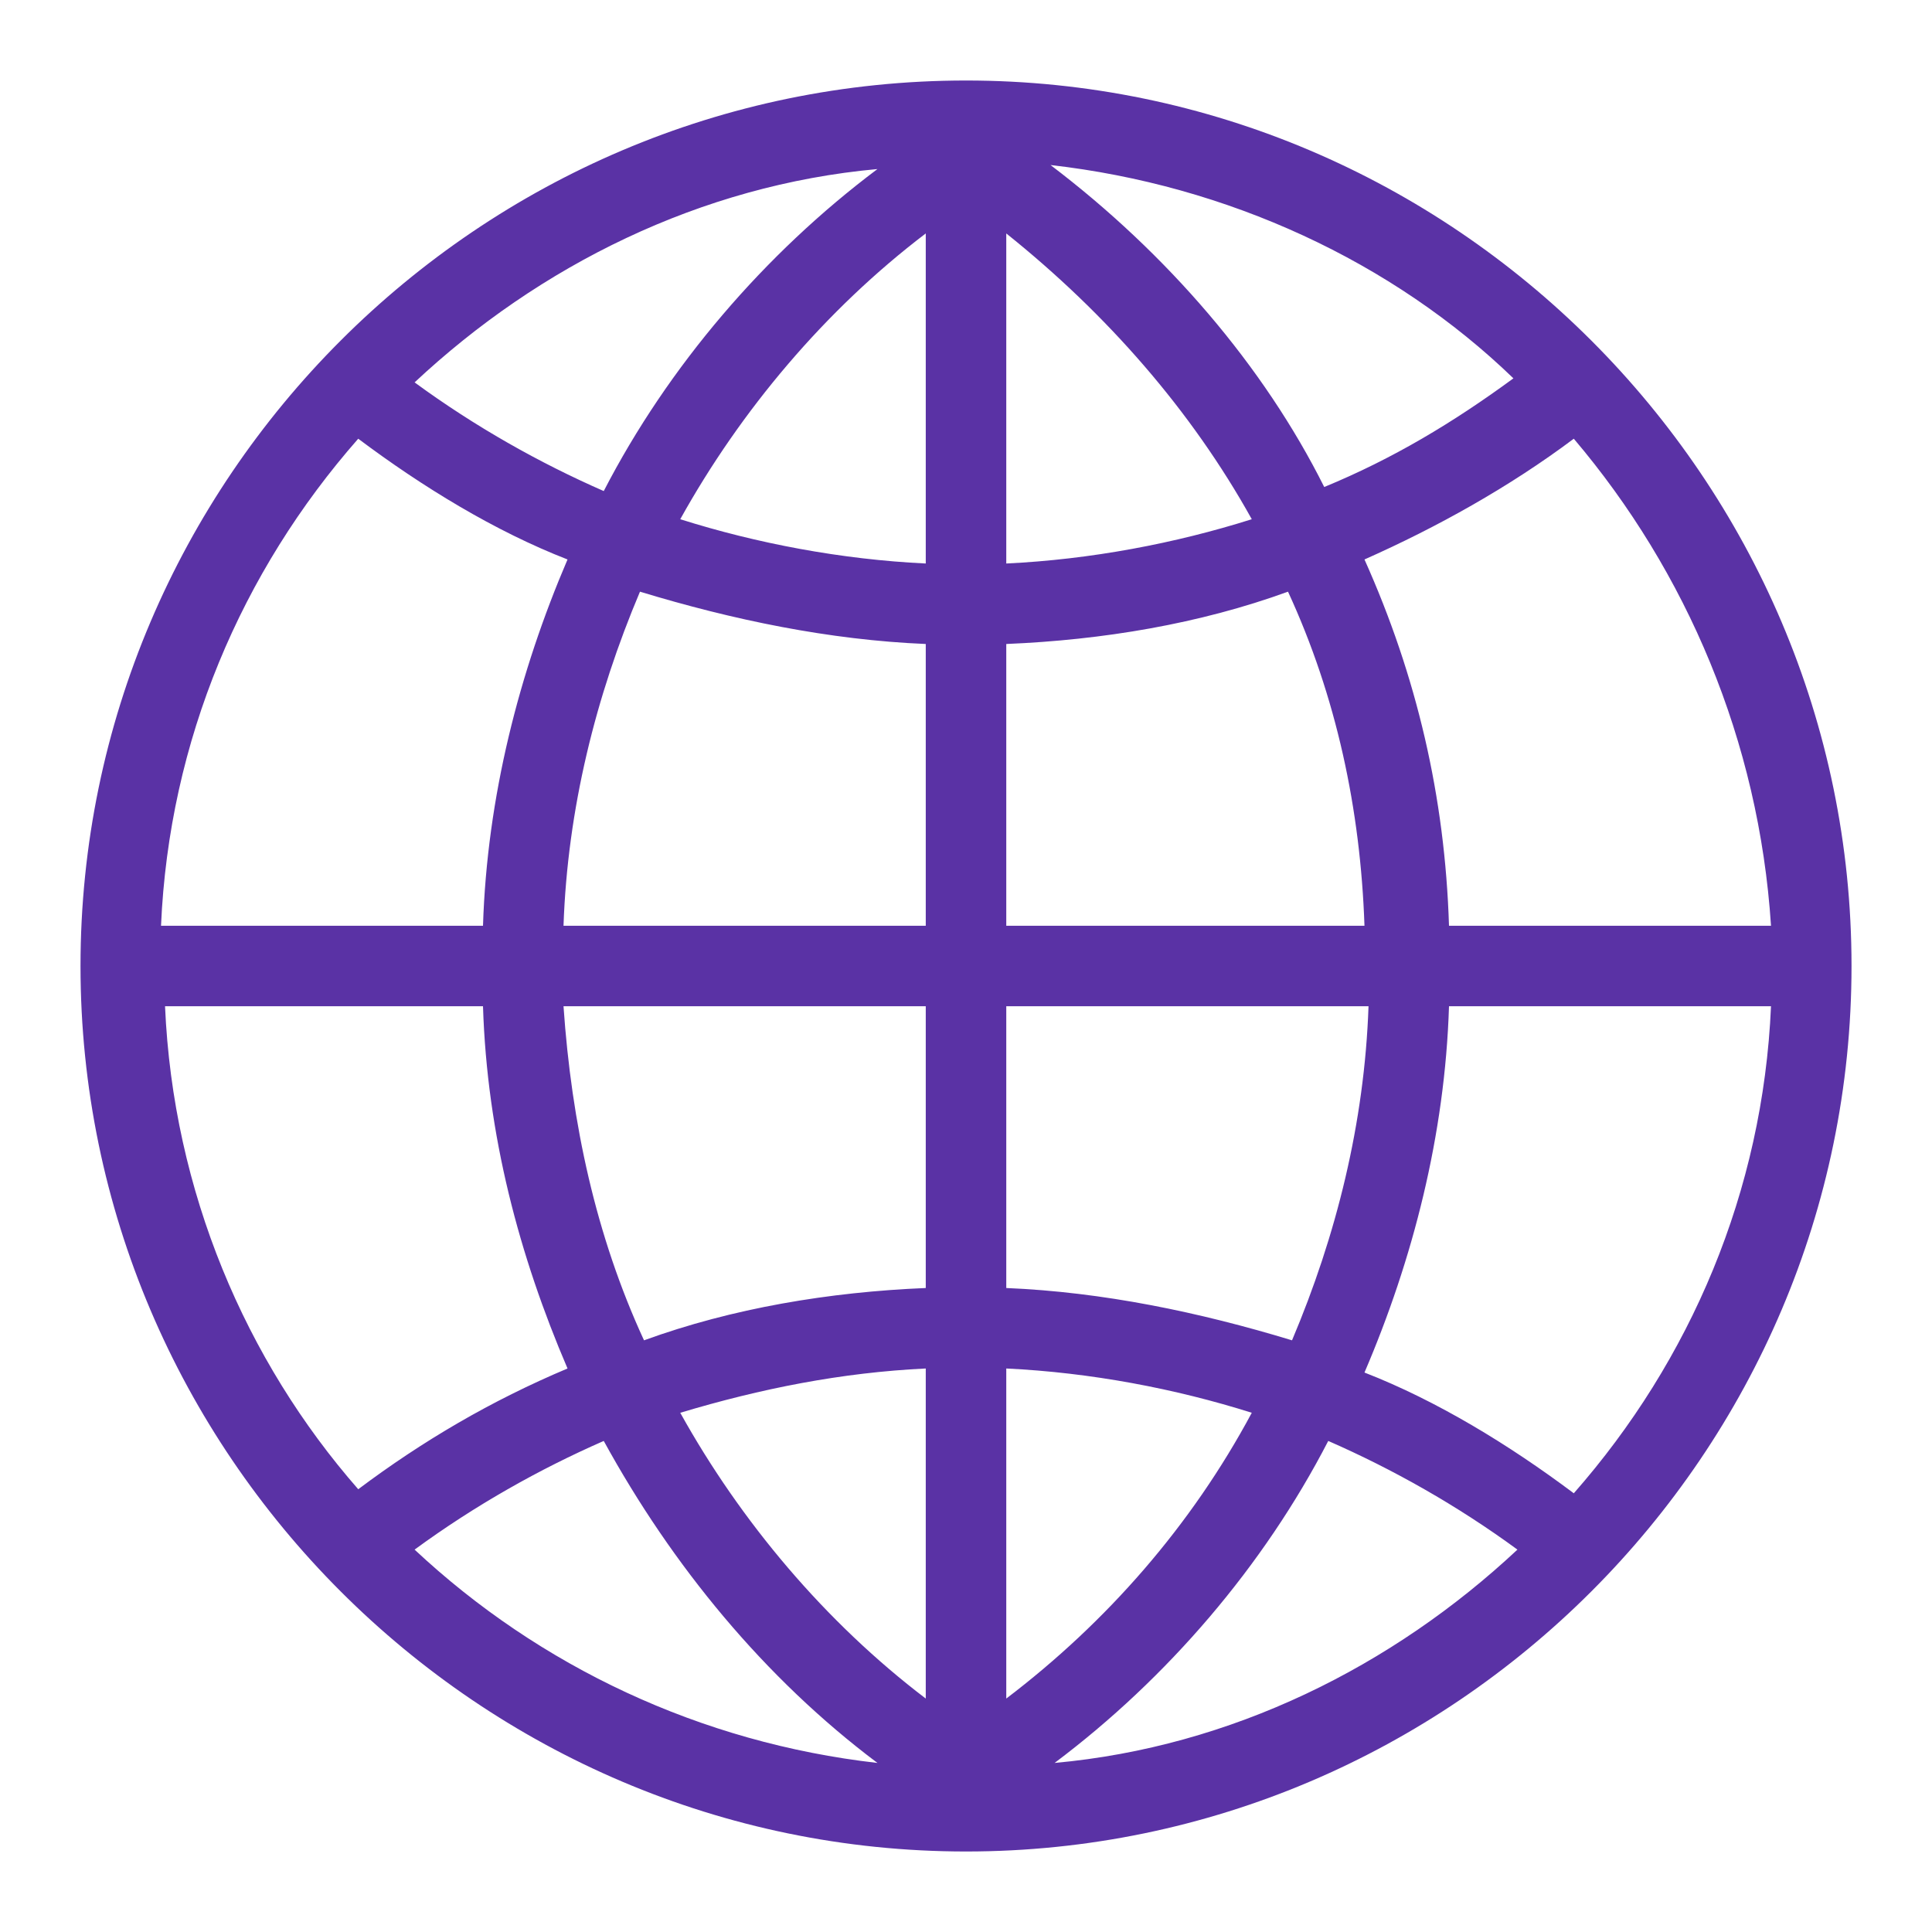 <svg width="64" height="64" viewBox="0 0 64 64" fill="none" xmlns="http://www.w3.org/2000/svg">
<path d="M32 2.667C15.867 2.667 2.667 15.867 2.667 32C2.667 48.133 15.867 61.333 32 61.333C48.134 61.333 61.334 48.133 61.334 32C61.334 15.867 48.134 2.667 32 2.667ZM30.667 18.667C27.867 18.533 25.067 18 22.534 17.2C24.534 13.6 27.334 10.267 30.667 7.733V18.667ZM30.667 21.333V30.667H18.667C18.8 26.8 19.734 23.067 21.2 19.6C24.267 20.533 27.467 21.2 30.667 21.333ZM30.667 33.333V42.667C27.467 42.8 24.267 43.333 21.334 44.4C19.734 40.933 18.934 37.2 18.667 33.333H30.667ZM30.667 45.333V56.267C27.334 53.733 24.534 50.4 22.534 46.8C25.2 46 27.867 45.467 30.667 45.333ZM33.334 56.267V45.333C36.134 45.467 38.934 46 41.467 46.8C39.467 50.533 36.667 53.733 33.334 56.267ZM33.334 42.667V33.333H45.334C45.2 37.2 44.267 40.933 42.8 44.4C39.734 43.467 36.534 42.8 33.334 42.667ZM33.334 30.667V21.333C36.534 21.2 39.734 20.667 42.667 19.6C44.267 23.067 45.067 26.8 45.2 30.667H33.334ZM33.334 18.667V7.733C36.667 10.4 39.467 13.6 41.467 17.2C38.934 18 36.134 18.533 33.334 18.667ZM34.8 5.467C40.667 6.133 46.134 8.667 50.134 12.533C48.134 14 46.134 15.2 43.867 16.133C41.867 12.133 38.667 8.4 34.8 5.467ZM20 16.267C17.867 15.333 15.734 14.133 13.734 12.667C17.867 8.8 23.2 6.133 29.067 5.6C25.334 8.4 22.134 12.133 20 16.267ZM18.8 18.533C17.2 22.267 16.134 26.4 16 30.667H5.334C5.6 24.533 8 18.933 11.867 14.533C14 16.133 16.4 17.6 18.8 18.533ZM16 33.333C16.134 37.6 17.2 41.6 18.8 45.333C16.267 46.4 14 47.733 11.867 49.333C8.134 45.067 5.734 39.467 5.467 33.333H16ZM20 47.733C22.267 51.867 25.334 55.6 29.067 58.4C23.2 57.733 17.867 55.2 13.734 51.333C15.734 49.867 17.867 48.667 20 47.733ZM44 47.733C46.134 48.667 48.267 49.867 50.267 51.333C46.134 55.2 40.8 57.867 34.934 58.4C38.667 55.6 41.867 51.867 44 47.733ZM45.2 45.467C46.8 41.733 47.867 37.6 48 33.333H58.667C58.4 39.467 56 45.067 52.134 49.467C50 47.867 47.6 46.4 45.2 45.467ZM48 30.667C47.867 26.4 46.934 22.4 45.2 18.533C47.6 17.467 50 16.133 52.134 14.533C55.867 18.933 58.267 24.533 58.667 30.667H48Z" fill="#5A32A5"/>
</svg>
